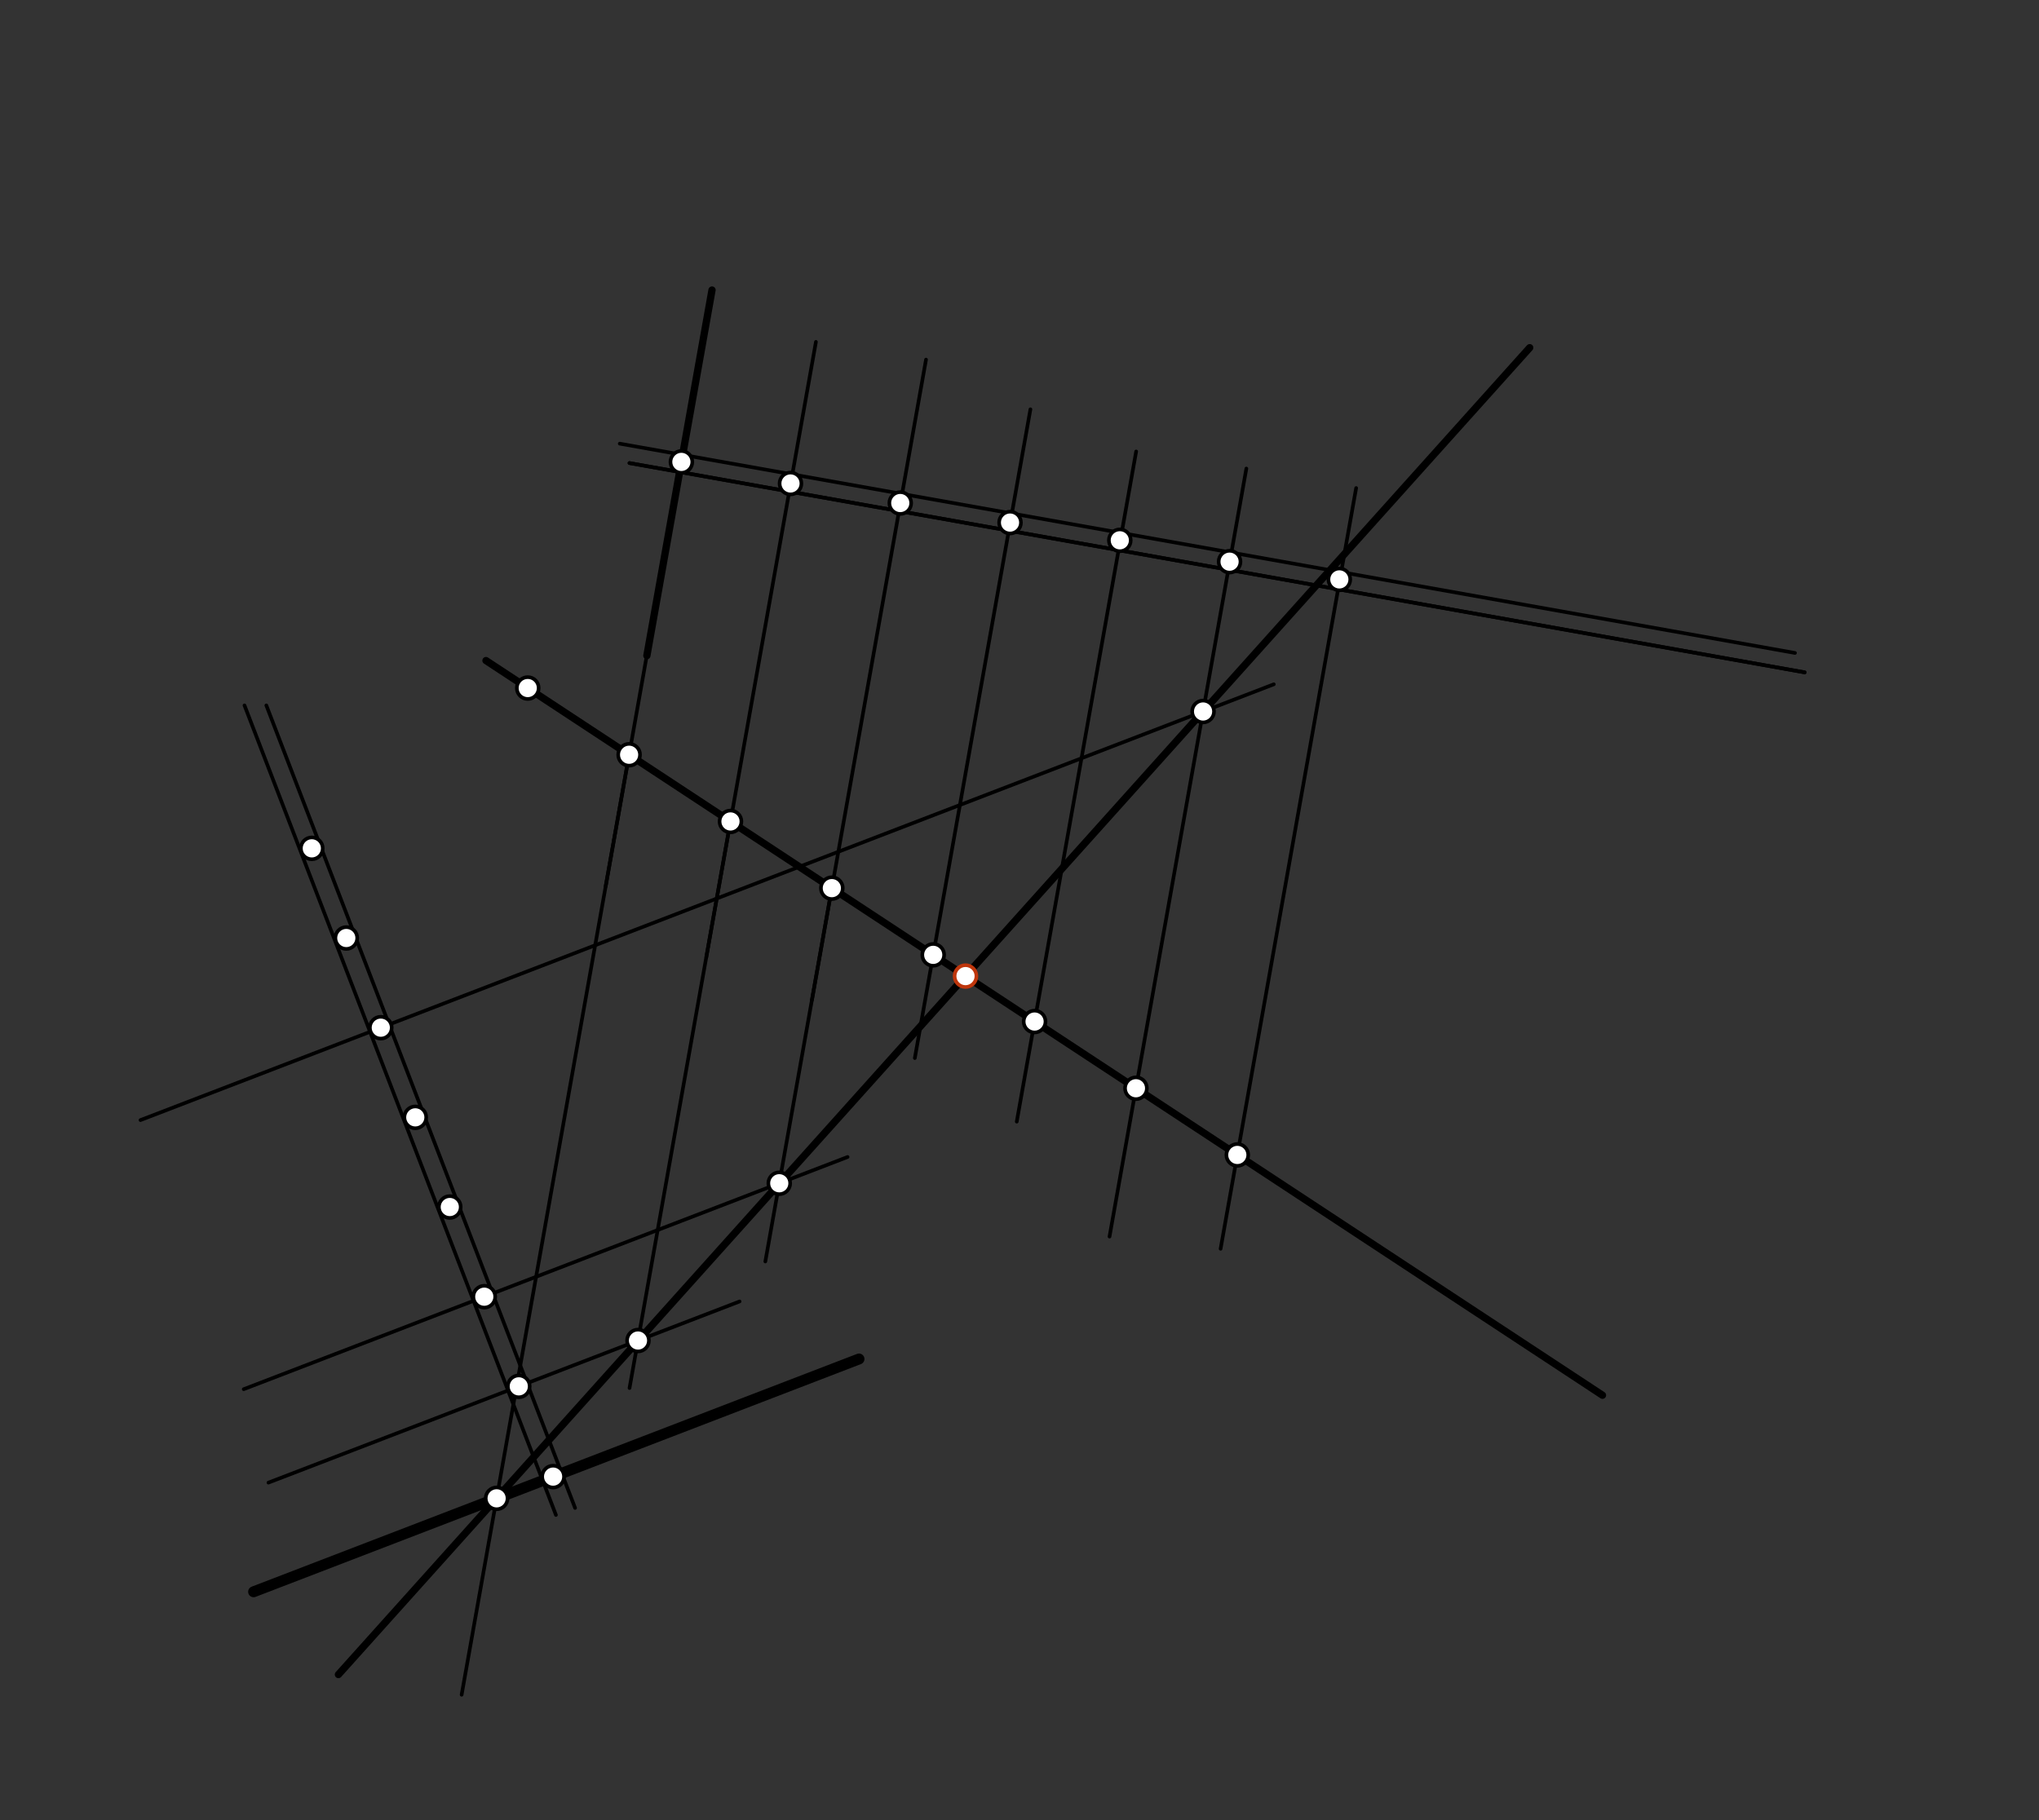 <svg xmlns="http://www.w3.org/2000/svg" class="svg--816" height="100%" preserveAspectRatio="xMidYMid meet" viewBox="0 0 560 500" width="100%"><rect x="0" y="0" width="560" height="500" fill="#333333" stroke="none"/><defs><marker id="marker-arrow" markerHeight="16" markerUnits="userSpaceOnUse" markerWidth="24" orient="auto-start-reverse" refX="24" refY="4" viewBox="0 0 24 8"><path d="M 0 0 L 24 4 L 0 8 z" stroke="inherit"></path></marker></defs><g class="aux-layer--949"></g><g class="main-layer--75a"><g class="element--733"><line stroke="#000000" stroke-dasharray="none" stroke-linecap="round" stroke-width="3" x1="69.653" x2="235.915" y1="437.273" y2="373.326"></line></g><g class="element--733"><line stroke="#000000" stroke-dasharray="none" stroke-linecap="round" stroke-width="1" x1="152.684" x2="67.148" y1="416.171" y2="193.778"></line></g><g class="element--733"><line stroke="#000000" stroke-dasharray="none" stroke-linecap="round" stroke-width="1" x1="157.943" x2="73.148" y1="414.245" y2="193.778"></line></g><g class="element--733"><line stroke="#000000" stroke-dasharray="none" stroke-linecap="round" stroke-width="2" x1="133.473" x2="440.111" y1="181.465" y2="383.278"></line></g><g class="element--733"><line stroke="#000000" stroke-dasharray="none" stroke-linecap="round" stroke-width="1" x1="172.878" x2="495.648" y1="127.206" y2="184.704"></line></g><g class="element--733"><line stroke="#000000" stroke-dasharray="none" stroke-linecap="round" stroke-width="1" x1="166.341" x2="195.301" y1="243.497" y2="80.927"></line></g><g class="element--733"><line stroke="#000000" stroke-dasharray="none" stroke-linecap="round" stroke-width="1" x1="172.878" x2="495.648" y1="127.206" y2="184.704"></line></g><g class="element--733"><line stroke="#000000" stroke-dasharray="none" stroke-linecap="round" stroke-width="1" x1="170.211" x2="492.981" y1="121.873" y2="179.37"></line></g><g class="element--733"><line stroke="#000000" stroke-dasharray="none" stroke-linecap="round" stroke-width="2" x1="195.551" x2="177.659" y1="79.674" y2="180.114"></line></g><g class="element--733"><line stroke="#000000" stroke-dasharray="none" stroke-linecap="round" stroke-width="1" x1="224.091" x2="193.977" y1="93.918" y2="262.966"></line></g><g class="element--733"><line stroke="#000000" stroke-dasharray="none" stroke-linecap="round" stroke-width="1" x1="254.328" x2="222.975" y1="98.782" y2="274.788"></line></g><g class="element--733"><line stroke="#000000" stroke-dasharray="none" stroke-linecap="round" stroke-width="1" x1="283" x2="251.251" y1="112.436" y2="290.659"></line></g><g class="element--733"><line stroke="#000000" stroke-dasharray="none" stroke-linecap="round" stroke-width="1" x1="312.04" x2="279.244" y1="124.018" y2="308.123"></line></g><g class="element--733"><line stroke="#000000" stroke-dasharray="none" stroke-linecap="round" stroke-width="1" x1="342.308" x2="304.722" y1="128.71" y2="339.702"></line></g><g class="element--733"><line stroke="#000000" stroke-dasharray="none" stroke-linecap="round" stroke-width="1" x1="372.458" x2="335.23" y1="134.064" y2="343.052"></line></g><g class="element--733"><line stroke="#000000" stroke-dasharray="none" stroke-linecap="round" stroke-width="1" x1="172.783" x2="126.783" y1="207.336" y2="465.563"></line></g><g class="element--733"><line stroke="#000000" stroke-dasharray="none" stroke-linecap="round" stroke-width="1" x1="200.623" x2="172.896" y1="225.659" y2="381.308"></line></g><g class="element--733"><line stroke="#000000" stroke-dasharray="none" stroke-linecap="round" stroke-width="1" x1="73.729" x2="203.126" y1="407.286" y2="357.518"></line></g><g class="element--733"><line stroke="#000000" stroke-dasharray="none" stroke-linecap="round" stroke-width="1" x1="228.462" x2="210.193" y1="243.982" y2="346.539"></line></g><g class="element--733"><line stroke="#000000" stroke-dasharray="none" stroke-linecap="round" stroke-width="1" x1="66.936" x2="232.786" y1="381.622" y2="317.833"></line></g><g class="element--733"><line stroke="#000000" stroke-dasharray="none" stroke-linecap="round" stroke-width="1" x1="38.58" x2="349.843" y1="307.698" y2="187.981"></line></g><g class="element--733"><line stroke="#000000" stroke-dasharray="none" stroke-linecap="round" stroke-width="2" x1="92.942" x2="420.124" y1="460.012" y2="95.517"></line></g><g class="element--733"><circle cx="85.636" cy="233.046" r="3" stroke="#000000" stroke-width="1" fill="#ffffff"></circle>}</g><g class="element--733"><circle cx="95.11" cy="257.679" r="3" stroke="#000000" stroke-width="1" fill="#ffffff"></circle>}</g><g class="element--733"><circle cx="104.584" cy="282.312" r="3" stroke="#000000" stroke-width="1" fill="#ffffff"></circle>}</g><g class="element--733"><circle cx="114.058" cy="306.945" r="3" stroke="#000000" stroke-width="1" fill="#ffffff"></circle>}</g><g class="element--733"><circle cx="123.533" cy="331.577" r="3" stroke="#000000" stroke-width="1" fill="#ffffff"></circle>}</g><g class="element--733"><circle cx="133.007" cy="356.21" r="3" stroke="#000000" stroke-width="1" fill="#ffffff"></circle>}</g><g class="element--733"><circle cx="142.481" cy="380.843" r="3" stroke="#000000" stroke-width="1" fill="#ffffff"></circle>}</g><g class="element--733"><circle cx="151.907" cy="405.636" r="3" stroke="#000000" stroke-width="1" fill="#ffffff"></circle>}</g><g class="element--733"><circle cx="144.943" cy="189.014" r="3" stroke="#000000" stroke-width="1" fill="#ffffff"></circle>}</g><g class="element--733"><circle cx="172.783" cy="207.336" r="3" stroke="#000000" stroke-width="1" fill="#ffffff"></circle>}</g><g class="element--733"><circle cx="200.623" cy="225.659" r="3" stroke="#000000" stroke-width="1" fill="#ffffff"></circle>}</g><g class="element--733"><circle cx="228.462" cy="243.982" r="3" stroke="#000000" stroke-width="1" fill="#ffffff"></circle>}</g><g class="element--733"><circle cx="256.302" cy="262.305" r="3" stroke="#000000" stroke-width="1" fill="#ffffff"></circle>}</g><g class="element--733"><circle cx="284.142" cy="280.627" r="3" stroke="#000000" stroke-width="1" fill="#ffffff"></circle>}</g><g class="element--733"><circle cx="311.982" cy="298.95" r="3" stroke="#000000" stroke-width="1" fill="#ffffff"></circle>}</g><g class="element--733"><circle cx="339.822" cy="317.273" r="3" stroke="#000000" stroke-width="1" fill="#ffffff"></circle>}</g><g class="element--733"><circle cx="187.14" cy="126.889" r="3" stroke="#000000" stroke-width="1" fill="#ffffff"></circle>}</g><g class="element--733"><circle cx="217.107" cy="132.816" r="3" stroke="#000000" stroke-width="1" fill="#ffffff"></circle>}</g><g class="element--733"><circle cx="247.254" cy="138.186" r="3" stroke="#000000" stroke-width="1" fill="#ffffff"></circle>}</g><g class="element--733"><circle cx="277.401" cy="143.556" r="3" stroke="#000000" stroke-width="1" fill="#ffffff"></circle>}</g><g class="element--733"><circle cx="307.548" cy="148.427" r="3" stroke="#000000" stroke-width="1" fill="#ffffff"></circle>}</g><g class="element--733"><circle cx="337.695" cy="154.297" r="3" stroke="#000000" stroke-width="1" fill="#ffffff"></circle>}</g><g class="element--733"><circle cx="367.843" cy="159.167" r="3" stroke="#000000" stroke-width="1" fill="#ffffff"></circle>}</g><g class="element--733"><circle cx="136.395" cy="411.602" r="3" stroke="#000000" stroke-width="1" fill="#ffffff"></circle>}</g><g class="element--733"><circle cx="175.222" cy="368.25" r="3" stroke="#000000" stroke-width="1" fill="#ffffff"></circle>}</g><g class="element--733"><circle cx="214.021" cy="325.051" r="3" stroke="#000000" stroke-width="1" fill="#ffffff"></circle>}</g><g class="element--733"><circle cx="330.419" cy="195.452" r="3" stroke="#000000" stroke-width="1" fill="#ffffff"></circle>}</g><g class="element--733"><circle cx="265.171" cy="268.141" r="3" stroke="#BF360C" stroke-width="1" fill="#ffffff"></circle>}</g></g><g class="snaps-layer--ac6"></g><g class="temp-layer--52d"></g></svg>